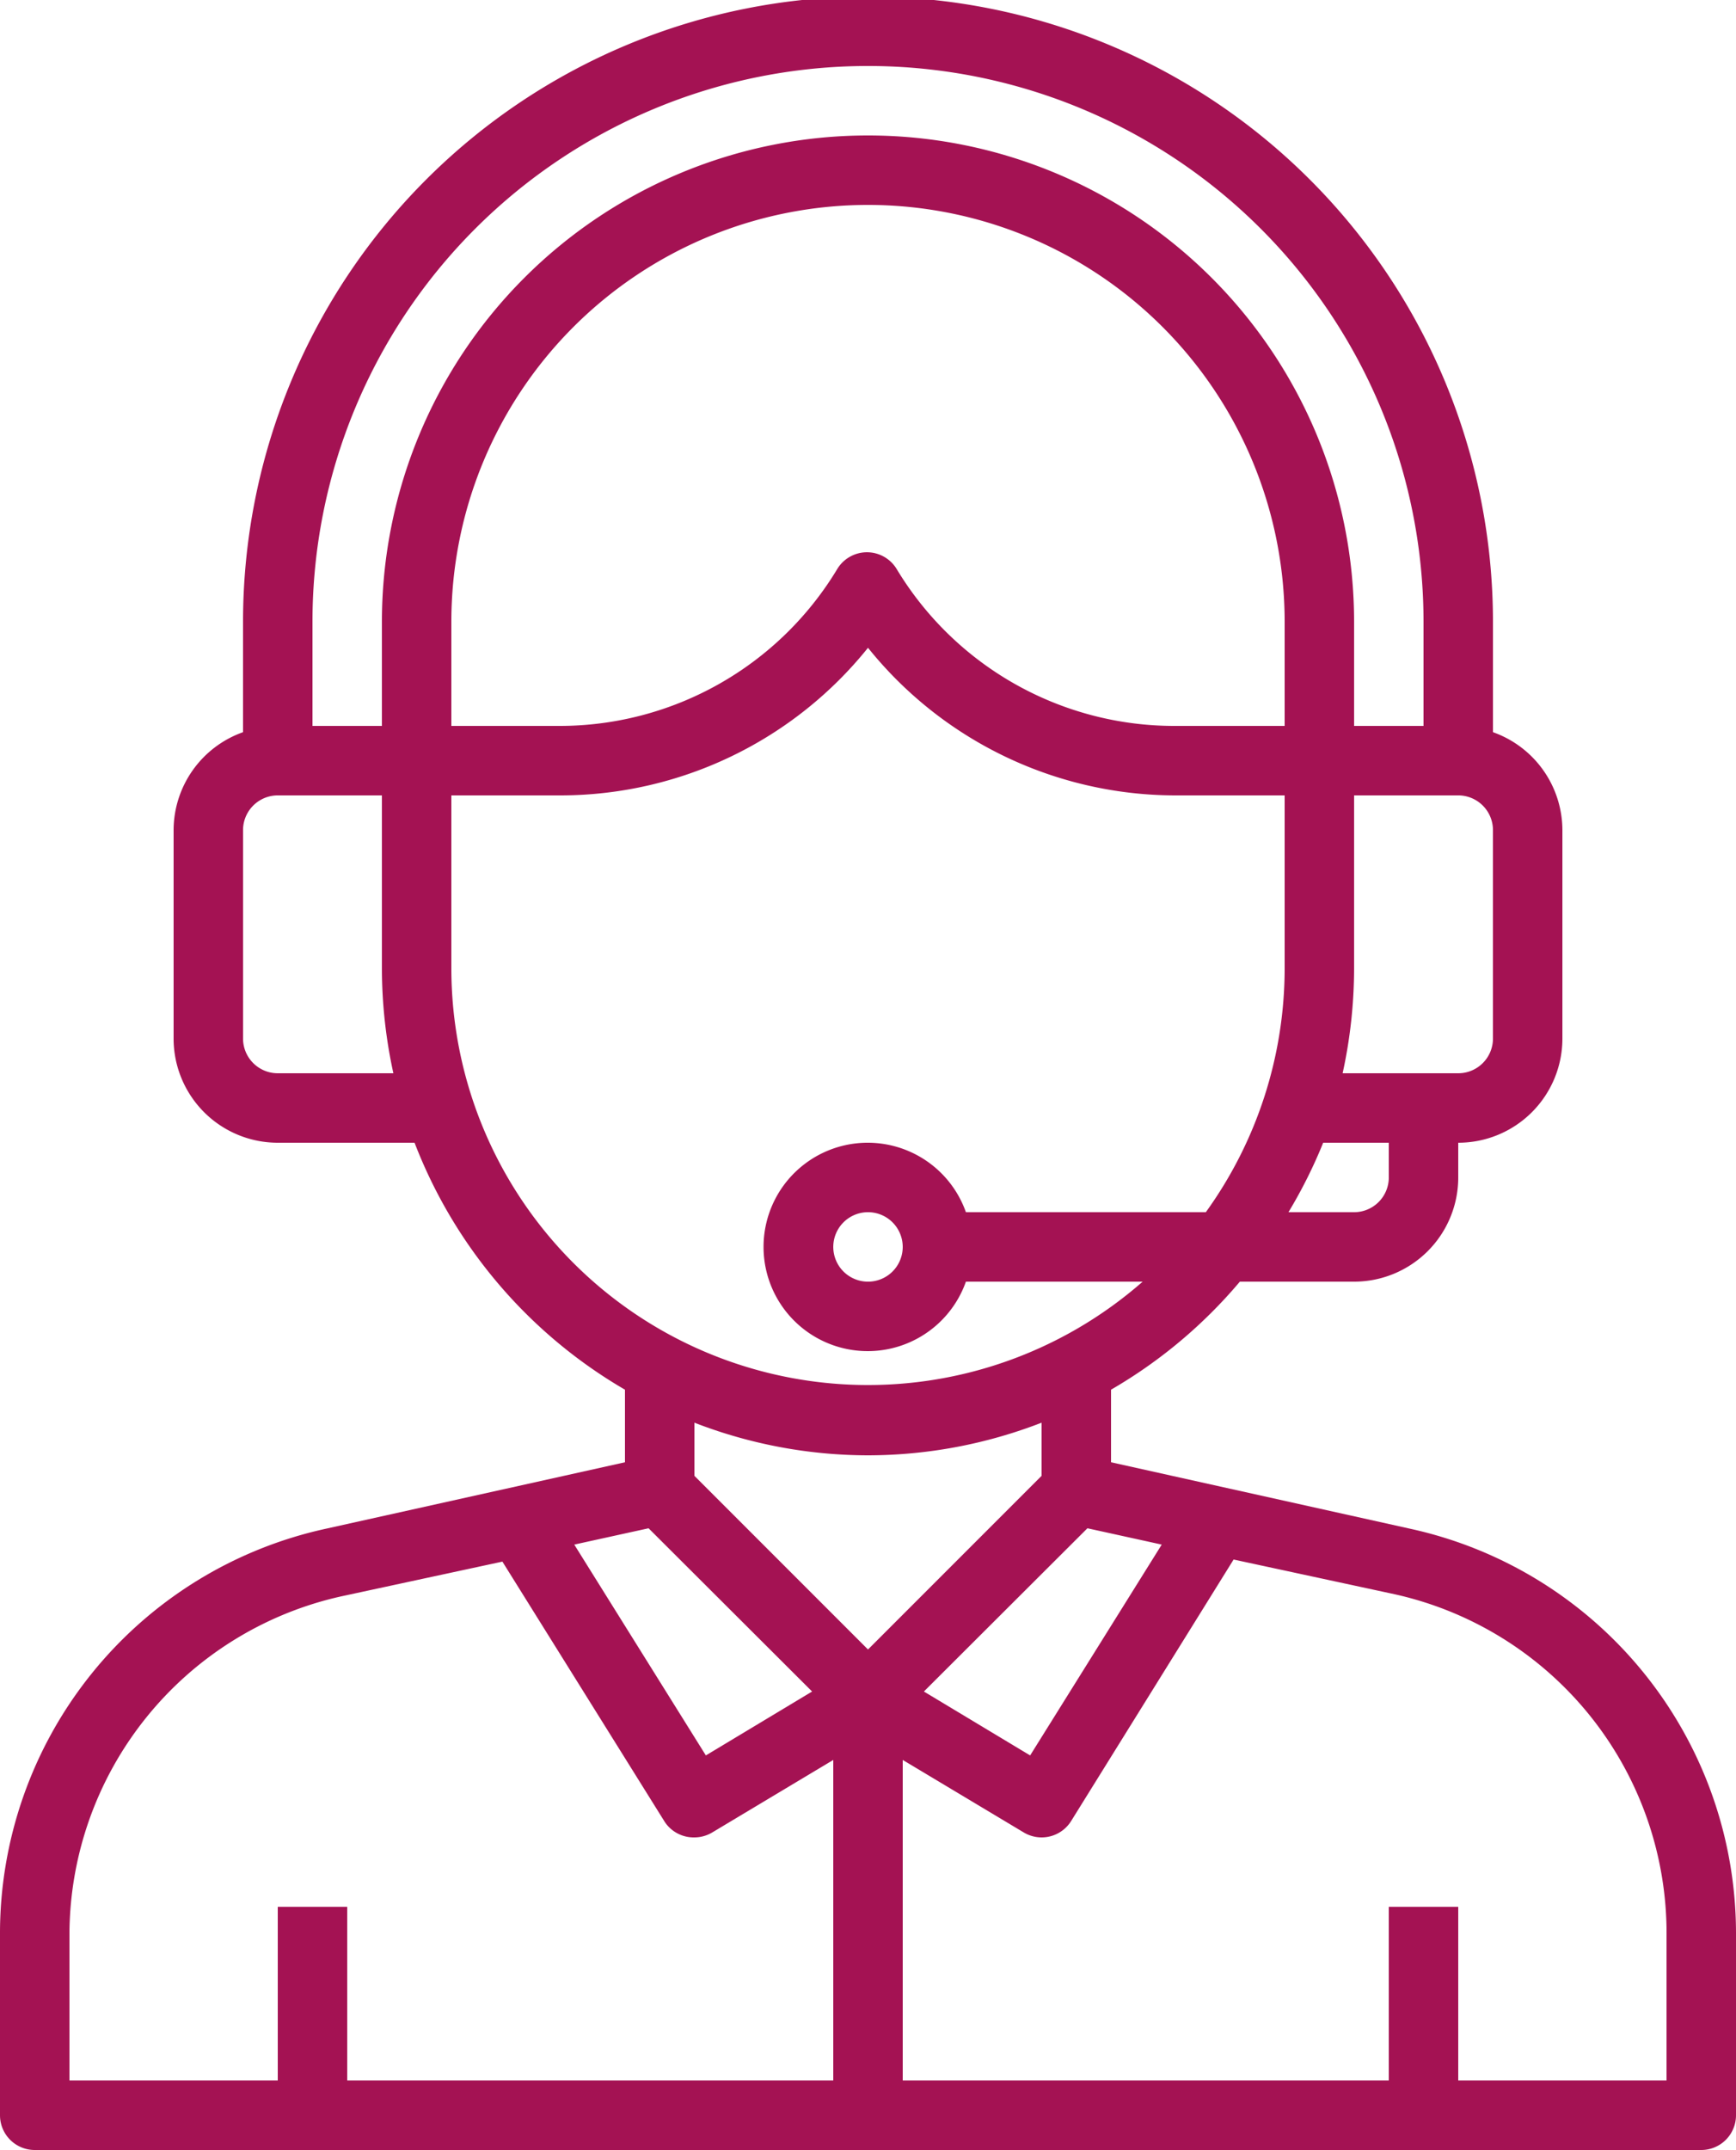 <?xml version="1.0" encoding="UTF-8" standalone="no"?><svg xmlns="http://www.w3.org/2000/svg" xmlns:xlink="http://www.w3.org/1999/xlink" fill="#a41253" height="61.9" preserveAspectRatio="xMidYMid meet" version="1" viewBox="7.0 1.1 50.0 61.9" width="50" zoomAndPan="magnify"><g data-name="Layer 4" id="change1_1"><path d="M47.6,45.11,39,43.2V41.11A14.07,14.07,0,0,0,42.71,38H46a3,3,0,0,0,3-3V34a3,3,0,0,0,3-3V25a3,3,0,0,0-2-2.82V19a18,18,0,0,0-36,0v3.18A3,3,0,0,0,12,25v6a3,3,0,0,0,3,3h3.94A14.08,14.08,0,0,0,25,41.11V43.2l-8.6,1.91A11.93,11.93,0,0,0,7,56.82V62a1,1,0,0,0,1,1H56a1,1,0,0,0,1-1V56.82A11.93,11.93,0,0,0,47.6,45.11Zm-7.14.46-3.79,6.07L33.61,49.8l4.71-4.7ZM47,35a1,1,0,0,1-1,1H44.11a14.1,14.1,0,0,0,1-2H47ZM44,22H40.83a9.34,9.34,0,0,1-8-4.51,1,1,0,0,0-1.72,0,9.34,9.34,0,0,1-8,4.51H20V19a12,12,0,0,1,24,0Zm6,9a1,1,0,0,1-1,1H45.67A14.14,14.14,0,0,0,46,29V24h3a1,1,0,0,1,1,1ZM32,3A16,16,0,0,1,48,19v3H46V19a14,14,0,0,0-28,0v3H16V19A16,16,0,0,1,32,3ZM15,32a1,1,0,0,1-1-1V25a1,1,0,0,1,1-1h3v5a14.14,14.14,0,0,0,.33,3Zm5-3V24h3.17A11.37,11.37,0,0,0,32,19.75,11.37,11.37,0,0,0,40.83,24H44v5a12,12,0,0,1-2.27,7H34.82a3,3,0,1,0,0,2h5.09A12,12,0,0,1,20,29Zm13,8a1,1,0,1,1-1-1A1,1,0,0,1,33,37Zm-1,6a13.88,13.88,0,0,0,5-.94v1.53l-5,5-5-5V42.06A13.88,13.88,0,0,0,32,43Zm-6.32,2.1,4.71,4.7-3.06,1.84-3.79-6.07ZM9,56.82a10,10,0,0,1,7.83-9.76l4.64-1,4.68,7.5A1,1,0,0,0,27,54a1,1,0,0,0,.51-.14L31,51.77V61H17V56H15v5H9ZM55,61H49V56H47v5H33V51.77l3.49,2.09A1,1,0,0,0,37,54a1,1,0,0,0,.85-.47L42.53,46l4.64,1A10,10,0,0,1,55,56.82Z" fill="inherit"/></g></svg>
